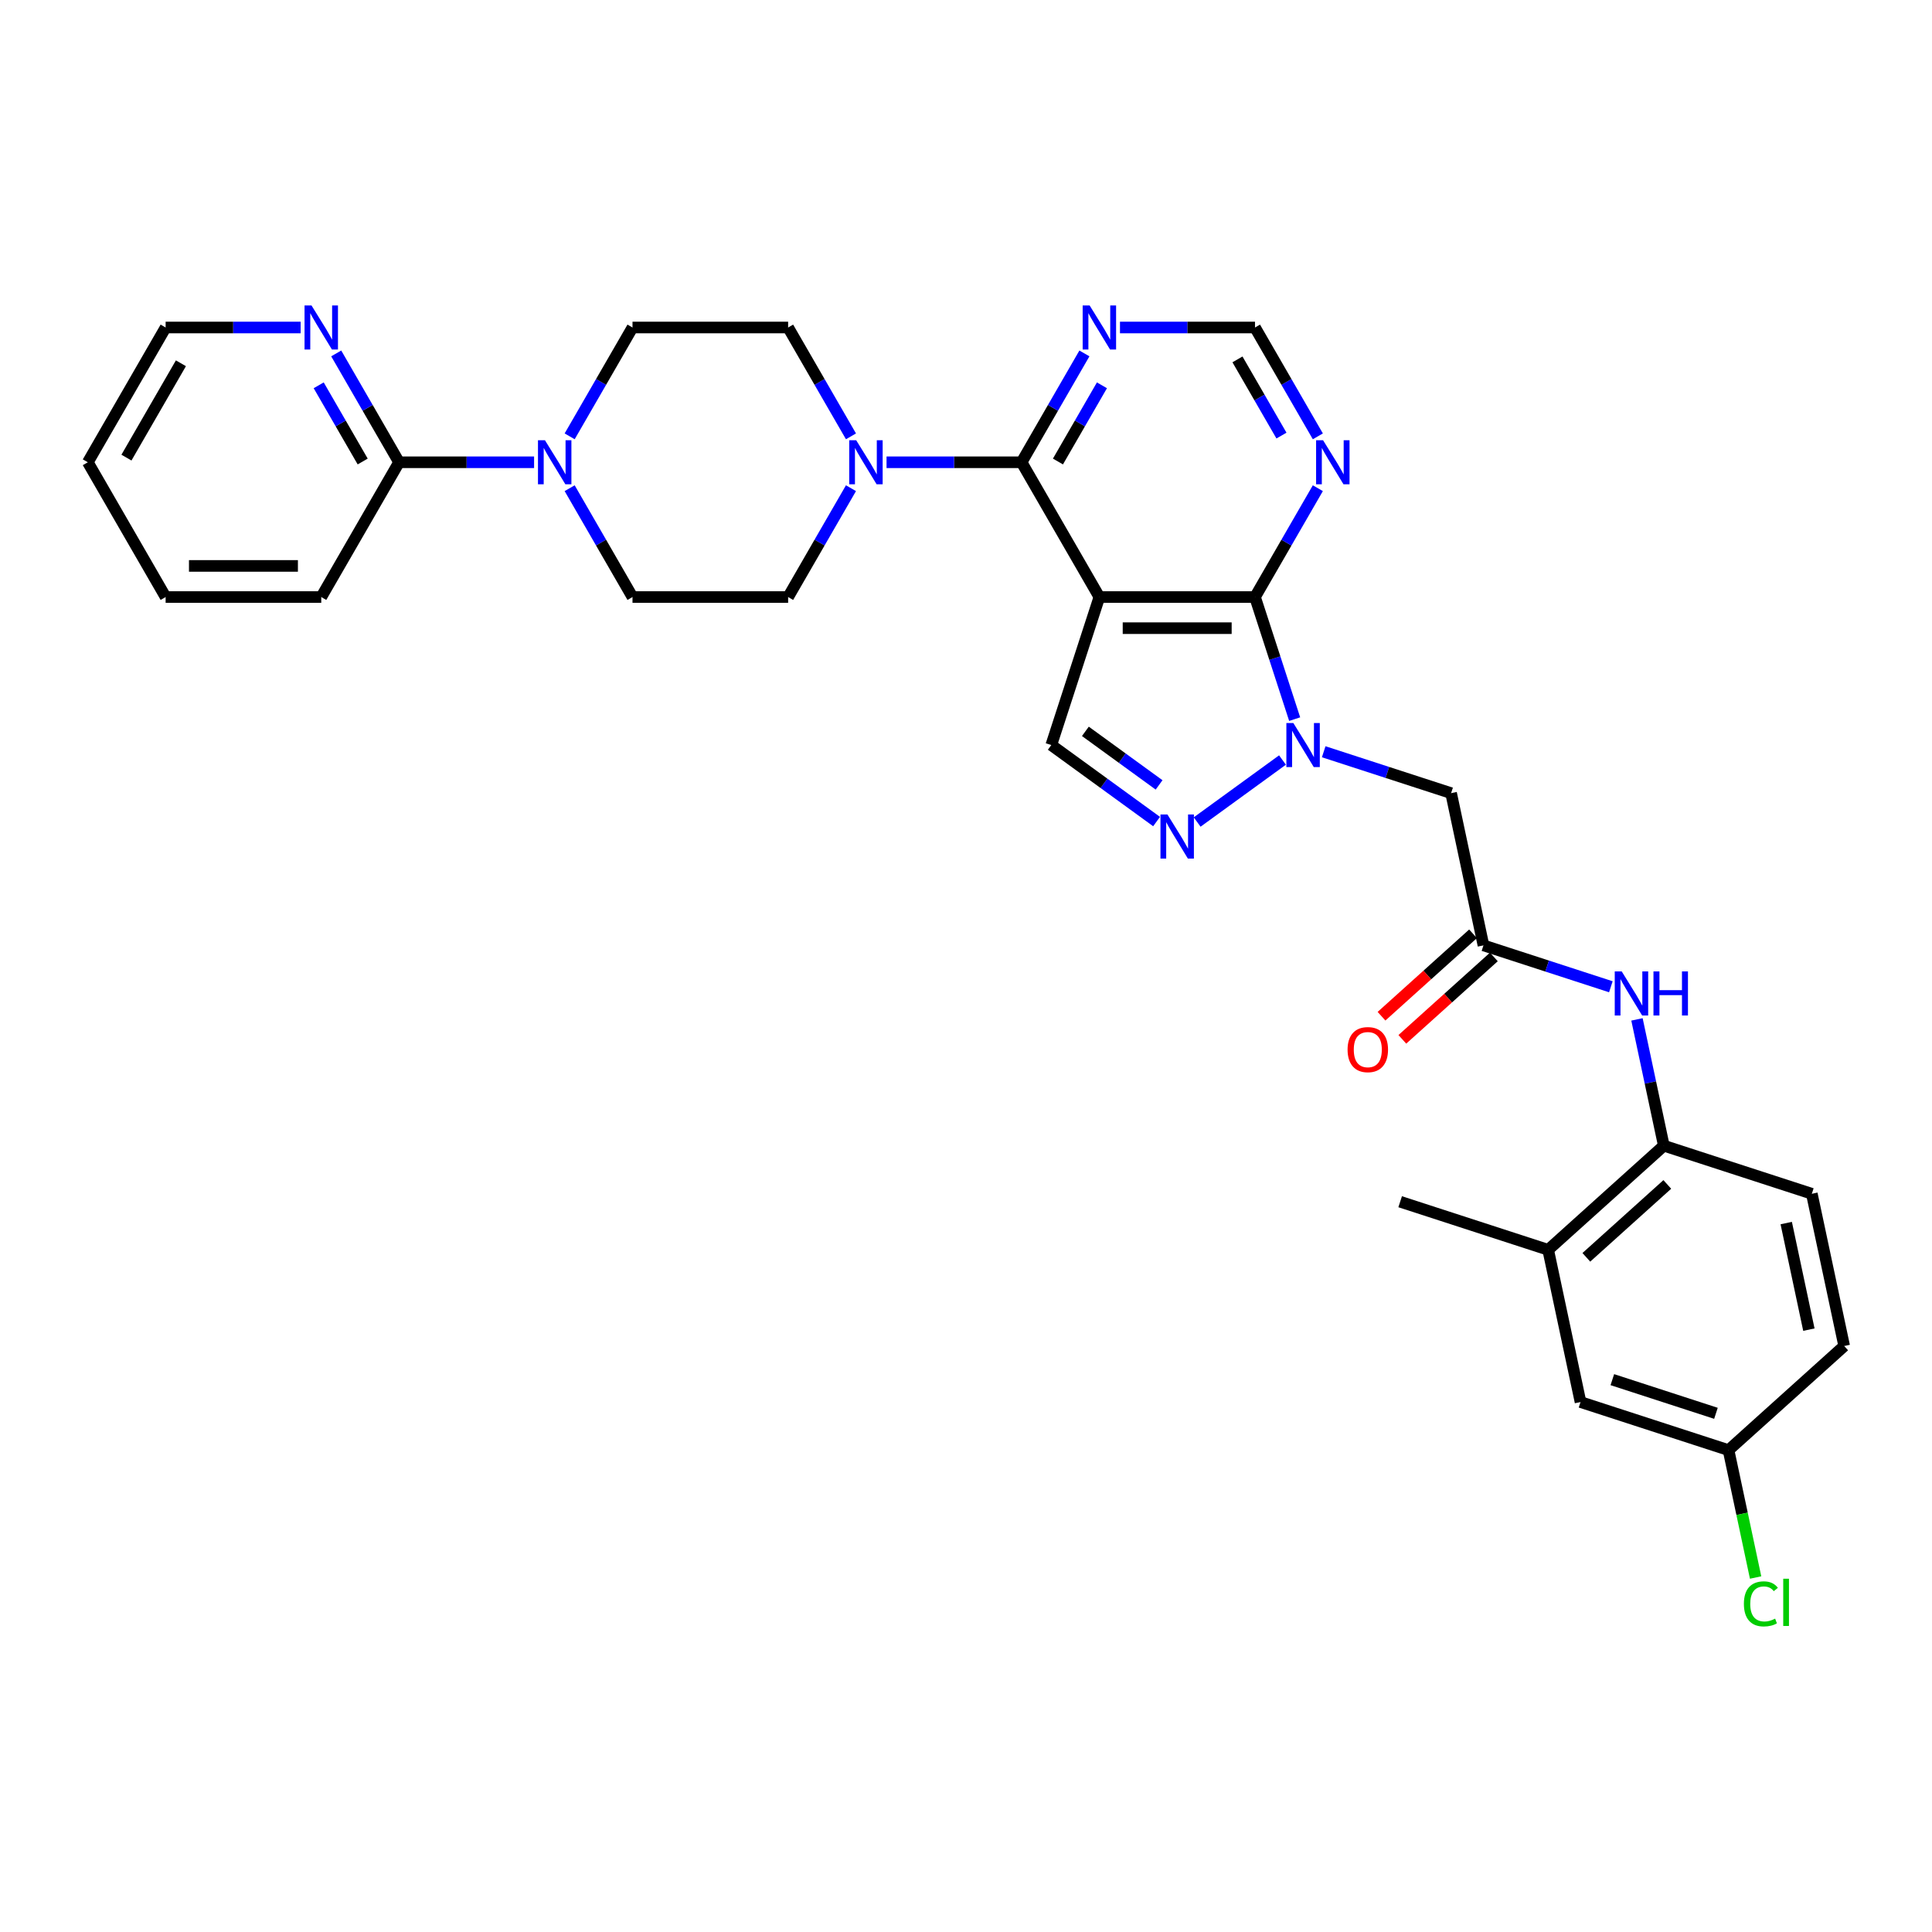 <?xml version='1.0' encoding='iso-8859-1'?>
<svg version='1.1' baseProfile='full'
              xmlns='http://www.w3.org/2000/svg'
                      xmlns:rdkit='http://www.rdkit.org/xml'
                      xmlns:xlink='http://www.w3.org/1999/xlink'
                  xml:space='preserve'
width='1000px' height='1000px' viewBox='0 0 1000 1000'>
<!-- END OF HEADER -->
<rect style='opacity:1.0;fill:#FFFFFF;stroke:none' width='1000' height='1000' x='0' y='0'> </rect>
<path class='bond-1' d='M 569.035,309.031 L 649.586,309.031' style='fill:none;fill-rule:evenodd;stroke:#000000;stroke-width:6px;stroke-linecap:butt;stroke-linejoin:miter;stroke-opacity:1' />
<path class='bond-1' d='M 581.118,325.141 L 637.504,325.141' style='fill:none;fill-rule:evenodd;stroke:#000000;stroke-width:6px;stroke-linecap:butt;stroke-linejoin:miter;stroke-opacity:1' />
<path class='bond-2' d='M 569.035,309.031 L 528.76,239.272' style='fill:none;fill-rule:evenodd;stroke:#000000;stroke-width:6px;stroke-linecap:butt;stroke-linejoin:miter;stroke-opacity:1' />
<path class='bond-4' d='M 569.035,309.031 L 544.144,385.639' style='fill:none;fill-rule:evenodd;stroke:#000000;stroke-width:6px;stroke-linecap:butt;stroke-linejoin:miter;stroke-opacity:1' />
<path class='bond-0' d='M 670.117,372.22 L 659.852,340.625' style='fill:none;fill-rule:evenodd;stroke:#0000FF;stroke-width:6px;stroke-linecap:butt;stroke-linejoin:miter;stroke-opacity:1' />
<path class='bond-0' d='M 659.852,340.625 L 649.586,309.031' style='fill:none;fill-rule:evenodd;stroke:#000000;stroke-width:6px;stroke-linecap:butt;stroke-linejoin:miter;stroke-opacity:1' />
<path class='bond-6' d='M 685.143,389.105 L 718.114,399.818' style='fill:none;fill-rule:evenodd;stroke:#0000FF;stroke-width:6px;stroke-linecap:butt;stroke-linejoin:miter;stroke-opacity:1' />
<path class='bond-6' d='M 718.114,399.818 L 751.086,410.531' style='fill:none;fill-rule:evenodd;stroke:#000000;stroke-width:6px;stroke-linecap:butt;stroke-linejoin:miter;stroke-opacity:1' />
<path class='bond-32' d='M 663.813,393.388 L 619.646,425.477' style='fill:none;fill-rule:evenodd;stroke:#0000FF;stroke-width:6px;stroke-linecap:butt;stroke-linejoin:miter;stroke-opacity:1' />
<path class='bond-9' d='M 649.586,309.031 L 665.85,280.861' style='fill:none;fill-rule:evenodd;stroke:#000000;stroke-width:6px;stroke-linecap:butt;stroke-linejoin:miter;stroke-opacity:1' />
<path class='bond-9' d='M 665.85,280.861 L 682.114,252.692' style='fill:none;fill-rule:evenodd;stroke:#0000FF;stroke-width:6px;stroke-linecap:butt;stroke-linejoin:miter;stroke-opacity:1' />
<path class='bond-5' d='M 528.76,239.272 L 493.817,239.272' style='fill:none;fill-rule:evenodd;stroke:#000000;stroke-width:6px;stroke-linecap:butt;stroke-linejoin:miter;stroke-opacity:1' />
<path class='bond-5' d='M 493.817,239.272 L 458.874,239.272' style='fill:none;fill-rule:evenodd;stroke:#0000FF;stroke-width:6px;stroke-linecap:butt;stroke-linejoin:miter;stroke-opacity:1' />
<path class='bond-10' d='M 528.76,239.272 L 545.024,211.102' style='fill:none;fill-rule:evenodd;stroke:#000000;stroke-width:6px;stroke-linecap:butt;stroke-linejoin:miter;stroke-opacity:1' />
<path class='bond-10' d='M 545.024,211.102 L 561.287,182.932' style='fill:none;fill-rule:evenodd;stroke:#0000FF;stroke-width:6px;stroke-linecap:butt;stroke-linejoin:miter;stroke-opacity:1' />
<path class='bond-10' d='M 547.591,238.876 L 558.975,219.157' style='fill:none;fill-rule:evenodd;stroke:#000000;stroke-width:6px;stroke-linecap:butt;stroke-linejoin:miter;stroke-opacity:1' />
<path class='bond-10' d='M 558.975,219.157 L 570.36,199.438' style='fill:none;fill-rule:evenodd;stroke:#0000FF;stroke-width:6px;stroke-linecap:butt;stroke-linejoin:miter;stroke-opacity:1' />
<path class='bond-3' d='M 598.646,425.237 L 571.395,405.438' style='fill:none;fill-rule:evenodd;stroke:#0000FF;stroke-width:6px;stroke-linecap:butt;stroke-linejoin:miter;stroke-opacity:1' />
<path class='bond-3' d='M 571.395,405.438 L 544.144,385.639' style='fill:none;fill-rule:evenodd;stroke:#000000;stroke-width:6px;stroke-linecap:butt;stroke-linejoin:miter;stroke-opacity:1' />
<path class='bond-3' d='M 599.94,406.264 L 580.864,392.405' style='fill:none;fill-rule:evenodd;stroke:#0000FF;stroke-width:6px;stroke-linecap:butt;stroke-linejoin:miter;stroke-opacity:1' />
<path class='bond-3' d='M 580.864,392.405 L 561.788,378.546' style='fill:none;fill-rule:evenodd;stroke:#000000;stroke-width:6px;stroke-linecap:butt;stroke-linejoin:miter;stroke-opacity:1' />
<path class='bond-17' d='M 440.461,225.852 L 424.197,197.682' style='fill:none;fill-rule:evenodd;stroke:#0000FF;stroke-width:6px;stroke-linecap:butt;stroke-linejoin:miter;stroke-opacity:1' />
<path class='bond-17' d='M 424.197,197.682 L 407.934,169.513' style='fill:none;fill-rule:evenodd;stroke:#000000;stroke-width:6px;stroke-linecap:butt;stroke-linejoin:miter;stroke-opacity:1' />
<path class='bond-18' d='M 440.461,252.692 L 424.197,280.861' style='fill:none;fill-rule:evenodd;stroke:#0000FF;stroke-width:6px;stroke-linecap:butt;stroke-linejoin:miter;stroke-opacity:1' />
<path class='bond-18' d='M 424.197,280.861 L 407.934,309.031' style='fill:none;fill-rule:evenodd;stroke:#000000;stroke-width:6px;stroke-linecap:butt;stroke-linejoin:miter;stroke-opacity:1' />
<path class='bond-8' d='M 751.086,410.531 L 767.834,489.322' style='fill:none;fill-rule:evenodd;stroke:#000000;stroke-width:6px;stroke-linecap:butt;stroke-linejoin:miter;stroke-opacity:1' />
<path class='bond-7' d='M 294.855,252.692 L 311.119,280.861' style='fill:none;fill-rule:evenodd;stroke:#0000FF;stroke-width:6px;stroke-linecap:butt;stroke-linejoin:miter;stroke-opacity:1' />
<path class='bond-7' d='M 311.119,280.861 L 327.383,309.031' style='fill:none;fill-rule:evenodd;stroke:#000000;stroke-width:6px;stroke-linecap:butt;stroke-linejoin:miter;stroke-opacity:1' />
<path class='bond-12' d='M 276.442,239.272 L 241.499,239.272' style='fill:none;fill-rule:evenodd;stroke:#0000FF;stroke-width:6px;stroke-linecap:butt;stroke-linejoin:miter;stroke-opacity:1' />
<path class='bond-12' d='M 241.499,239.272 L 206.556,239.272' style='fill:none;fill-rule:evenodd;stroke:#000000;stroke-width:6px;stroke-linecap:butt;stroke-linejoin:miter;stroke-opacity:1' />
<path class='bond-34' d='M 294.855,225.852 L 311.119,197.682' style='fill:none;fill-rule:evenodd;stroke:#0000FF;stroke-width:6px;stroke-linecap:butt;stroke-linejoin:miter;stroke-opacity:1' />
<path class='bond-34' d='M 311.119,197.682 L 327.383,169.513' style='fill:none;fill-rule:evenodd;stroke:#000000;stroke-width:6px;stroke-linecap:butt;stroke-linejoin:miter;stroke-opacity:1' />
<path class='bond-11' d='M 767.834,489.322 L 800.805,500.035' style='fill:none;fill-rule:evenodd;stroke:#000000;stroke-width:6px;stroke-linecap:butt;stroke-linejoin:miter;stroke-opacity:1' />
<path class='bond-11' d='M 800.805,500.035 L 833.777,510.748' style='fill:none;fill-rule:evenodd;stroke:#0000FF;stroke-width:6px;stroke-linecap:butt;stroke-linejoin:miter;stroke-opacity:1' />
<path class='bond-21' d='M 762.444,483.335 L 738.756,504.664' style='fill:none;fill-rule:evenodd;stroke:#000000;stroke-width:6px;stroke-linecap:butt;stroke-linejoin:miter;stroke-opacity:1' />
<path class='bond-21' d='M 738.756,504.664 L 715.068,525.993' style='fill:none;fill-rule:evenodd;stroke:#FF0000;stroke-width:6px;stroke-linecap:butt;stroke-linejoin:miter;stroke-opacity:1' />
<path class='bond-21' d='M 773.224,495.308 L 749.536,516.636' style='fill:none;fill-rule:evenodd;stroke:#000000;stroke-width:6px;stroke-linecap:butt;stroke-linejoin:miter;stroke-opacity:1' />
<path class='bond-21' d='M 749.536,516.636 L 725.848,537.965' style='fill:none;fill-rule:evenodd;stroke:#FF0000;stroke-width:6px;stroke-linecap:butt;stroke-linejoin:miter;stroke-opacity:1' />
<path class='bond-33' d='M 682.114,225.852 L 665.85,197.682' style='fill:none;fill-rule:evenodd;stroke:#0000FF;stroke-width:6px;stroke-linecap:butt;stroke-linejoin:miter;stroke-opacity:1' />
<path class='bond-33' d='M 665.85,197.682 L 649.586,169.513' style='fill:none;fill-rule:evenodd;stroke:#000000;stroke-width:6px;stroke-linecap:butt;stroke-linejoin:miter;stroke-opacity:1' />
<path class='bond-33' d='M 663.283,225.456 L 651.898,205.737' style='fill:none;fill-rule:evenodd;stroke:#0000FF;stroke-width:6px;stroke-linecap:butt;stroke-linejoin:miter;stroke-opacity:1' />
<path class='bond-33' d='M 651.898,205.737 L 640.513,186.019' style='fill:none;fill-rule:evenodd;stroke:#000000;stroke-width:6px;stroke-linecap:butt;stroke-linejoin:miter;stroke-opacity:1' />
<path class='bond-14' d='M 579.7,169.513 L 614.643,169.513' style='fill:none;fill-rule:evenodd;stroke:#0000FF;stroke-width:6px;stroke-linecap:butt;stroke-linejoin:miter;stroke-opacity:1' />
<path class='bond-14' d='M 614.643,169.513 L 649.586,169.513' style='fill:none;fill-rule:evenodd;stroke:#000000;stroke-width:6px;stroke-linecap:butt;stroke-linejoin:miter;stroke-opacity:1' />
<path class='bond-13' d='M 847.295,527.633 L 854.242,560.318' style='fill:none;fill-rule:evenodd;stroke:#0000FF;stroke-width:6px;stroke-linecap:butt;stroke-linejoin:miter;stroke-opacity:1' />
<path class='bond-13' d='M 854.242,560.318 L 861.19,593.004' style='fill:none;fill-rule:evenodd;stroke:#000000;stroke-width:6px;stroke-linecap:butt;stroke-linejoin:miter;stroke-opacity:1' />
<path class='bond-16' d='M 206.556,239.272 L 190.293,211.102' style='fill:none;fill-rule:evenodd;stroke:#000000;stroke-width:6px;stroke-linecap:butt;stroke-linejoin:miter;stroke-opacity:1' />
<path class='bond-16' d='M 190.293,211.102 L 174.029,182.932' style='fill:none;fill-rule:evenodd;stroke:#0000FF;stroke-width:6px;stroke-linecap:butt;stroke-linejoin:miter;stroke-opacity:1' />
<path class='bond-16' d='M 187.725,238.876 L 176.341,219.157' style='fill:none;fill-rule:evenodd;stroke:#000000;stroke-width:6px;stroke-linecap:butt;stroke-linejoin:miter;stroke-opacity:1' />
<path class='bond-16' d='M 176.341,219.157 L 164.956,199.438' style='fill:none;fill-rule:evenodd;stroke:#0000FF;stroke-width:6px;stroke-linecap:butt;stroke-linejoin:miter;stroke-opacity:1' />
<path class='bond-27' d='M 206.556,239.272 L 166.281,309.031' style='fill:none;fill-rule:evenodd;stroke:#000000;stroke-width:6px;stroke-linecap:butt;stroke-linejoin:miter;stroke-opacity:1' />
<path class='bond-15' d='M 861.19,593.004 L 801.329,646.903' style='fill:none;fill-rule:evenodd;stroke:#000000;stroke-width:6px;stroke-linecap:butt;stroke-linejoin:miter;stroke-opacity:1' />
<path class='bond-15' d='M 862.99,613.061 L 821.088,650.79' style='fill:none;fill-rule:evenodd;stroke:#000000;stroke-width:6px;stroke-linecap:butt;stroke-linejoin:miter;stroke-opacity:1' />
<path class='bond-23' d='M 861.19,593.004 L 937.798,617.895' style='fill:none;fill-rule:evenodd;stroke:#000000;stroke-width:6px;stroke-linecap:butt;stroke-linejoin:miter;stroke-opacity:1' />
<path class='bond-22' d='M 801.329,646.903 L 818.076,725.693' style='fill:none;fill-rule:evenodd;stroke:#000000;stroke-width:6px;stroke-linecap:butt;stroke-linejoin:miter;stroke-opacity:1' />
<path class='bond-29' d='M 801.329,646.903 L 724.72,622.011' style='fill:none;fill-rule:evenodd;stroke:#000000;stroke-width:6px;stroke-linecap:butt;stroke-linejoin:miter;stroke-opacity:1' />
<path class='bond-28' d='M 155.616,169.513 L 120.673,169.513' style='fill:none;fill-rule:evenodd;stroke:#0000FF;stroke-width:6px;stroke-linecap:butt;stroke-linejoin:miter;stroke-opacity:1' />
<path class='bond-28' d='M 120.673,169.513 L 85.73,169.513' style='fill:none;fill-rule:evenodd;stroke:#000000;stroke-width:6px;stroke-linecap:butt;stroke-linejoin:miter;stroke-opacity:1' />
<path class='bond-20' d='M 407.934,169.513 L 327.383,169.513' style='fill:none;fill-rule:evenodd;stroke:#000000;stroke-width:6px;stroke-linecap:butt;stroke-linejoin:miter;stroke-opacity:1' />
<path class='bond-19' d='M 407.934,309.031 L 327.383,309.031' style='fill:none;fill-rule:evenodd;stroke:#000000;stroke-width:6px;stroke-linecap:butt;stroke-linejoin:miter;stroke-opacity:1' />
<path class='bond-36' d='M 818.076,725.693 L 894.684,750.585' style='fill:none;fill-rule:evenodd;stroke:#000000;stroke-width:6px;stroke-linecap:butt;stroke-linejoin:miter;stroke-opacity:1' />
<path class='bond-36' d='M 834.546,714.106 L 888.172,731.53' style='fill:none;fill-rule:evenodd;stroke:#000000;stroke-width:6px;stroke-linecap:butt;stroke-linejoin:miter;stroke-opacity:1' />
<path class='bond-25' d='M 937.798,617.895 L 954.545,696.686' style='fill:none;fill-rule:evenodd;stroke:#000000;stroke-width:6px;stroke-linecap:butt;stroke-linejoin:miter;stroke-opacity:1' />
<path class='bond-25' d='M 924.552,633.063 L 936.275,688.217' style='fill:none;fill-rule:evenodd;stroke:#000000;stroke-width:6px;stroke-linecap:butt;stroke-linejoin:miter;stroke-opacity:1' />
<path class='bond-24' d='M 894.684,750.585 L 954.545,696.686' style='fill:none;fill-rule:evenodd;stroke:#000000;stroke-width:6px;stroke-linecap:butt;stroke-linejoin:miter;stroke-opacity:1' />
<path class='bond-26' d='M 894.684,750.585 L 901.692,783.552' style='fill:none;fill-rule:evenodd;stroke:#000000;stroke-width:6px;stroke-linecap:butt;stroke-linejoin:miter;stroke-opacity:1' />
<path class='bond-26' d='M 901.692,783.552 L 908.699,816.52' style='fill:none;fill-rule:evenodd;stroke:#00CC00;stroke-width:6px;stroke-linecap:butt;stroke-linejoin:miter;stroke-opacity:1' />
<path class='bond-30' d='M 166.281,309.031 L 85.73,309.031' style='fill:none;fill-rule:evenodd;stroke:#000000;stroke-width:6px;stroke-linecap:butt;stroke-linejoin:miter;stroke-opacity:1' />
<path class='bond-30' d='M 154.198,292.921 L 97.813,292.921' style='fill:none;fill-rule:evenodd;stroke:#000000;stroke-width:6px;stroke-linecap:butt;stroke-linejoin:miter;stroke-opacity:1' />
<path class='bond-35' d='M 85.73,169.513 L 45.455,239.272' style='fill:none;fill-rule:evenodd;stroke:#000000;stroke-width:6px;stroke-linecap:butt;stroke-linejoin:miter;stroke-opacity:1' />
<path class='bond-35' d='M 93.641,188.032 L 65.448,236.863' style='fill:none;fill-rule:evenodd;stroke:#000000;stroke-width:6px;stroke-linecap:butt;stroke-linejoin:miter;stroke-opacity:1' />
<path class='bond-31' d='M 85.73,309.031 L 45.455,239.272' style='fill:none;fill-rule:evenodd;stroke:#000000;stroke-width:6px;stroke-linecap:butt;stroke-linejoin:miter;stroke-opacity:1' />
<path  class='atom-1' d='M 669.435 374.233
L 676.91 386.316
Q 677.651 387.508, 678.844 389.667
Q 680.036 391.826, 680.1 391.955
L 680.1 374.233
L 683.129 374.233
L 683.129 397.045
L 680.004 397.045
L 671.981 383.835
Q 671.046 382.288, 670.047 380.516
Q 669.081 378.744, 668.791 378.196
L 668.791 397.045
L 665.827 397.045
L 665.827 374.233
L 669.435 374.233
' fill='#0000FF'/>
<path  class='atom-4' d='M 604.268 421.58
L 611.743 433.663
Q 612.484 434.855, 613.677 437.013
Q 614.869 439.172, 614.933 439.301
L 614.933 421.58
L 617.962 421.58
L 617.962 444.392
L 614.836 444.392
L 606.814 431.182
Q 605.879 429.635, 604.88 427.863
Q 603.914 426.091, 603.624 425.543
L 603.624 444.392
L 600.66 444.392
L 600.66 421.58
L 604.268 421.58
' fill='#0000FF'/>
<path  class='atom-6' d='M 443.166 227.866
L 450.642 239.948
Q 451.383 241.141, 452.575 243.299
Q 453.767 245.458, 453.831 245.587
L 453.831 227.866
L 456.86 227.866
L 456.86 250.678
L 453.735 250.678
L 445.712 237.467
Q 444.777 235.921, 443.779 234.149
Q 442.812 232.377, 442.522 231.829
L 442.522 250.678
L 439.558 250.678
L 439.558 227.866
L 443.166 227.866
' fill='#0000FF'/>
<path  class='atom-8' d='M 282.065 227.866
L 289.54 239.948
Q 290.281 241.141, 291.473 243.299
Q 292.665 245.458, 292.73 245.587
L 292.73 227.866
L 295.758 227.866
L 295.758 250.678
L 292.633 250.678
L 284.61 237.467
Q 283.676 235.921, 282.677 234.149
Q 281.71 232.377, 281.42 231.829
L 281.42 250.678
L 278.456 250.678
L 278.456 227.866
L 282.065 227.866
' fill='#0000FF'/>
<path  class='atom-10' d='M 684.819 227.866
L 692.294 239.948
Q 693.035 241.141, 694.227 243.299
Q 695.42 245.458, 695.484 245.587
L 695.484 227.866
L 698.513 227.866
L 698.513 250.678
L 695.387 250.678
L 687.365 237.467
Q 686.43 235.921, 685.431 234.149
Q 684.465 232.377, 684.175 231.829
L 684.175 250.678
L 681.21 250.678
L 681.21 227.866
L 684.819 227.866
' fill='#0000FF'/>
<path  class='atom-11' d='M 563.993 158.107
L 571.468 170.189
Q 572.209 171.381, 573.401 173.54
Q 574.593 175.699, 574.658 175.828
L 574.658 158.107
L 577.686 158.107
L 577.686 180.919
L 574.561 180.919
L 566.538 167.708
Q 565.604 166.162, 564.605 164.39
Q 563.638 162.618, 563.348 162.07
L 563.348 180.919
L 560.384 180.919
L 560.384 158.107
L 563.993 158.107
' fill='#0000FF'/>
<path  class='atom-12' d='M 839.4 502.807
L 846.875 514.89
Q 847.616 516.082, 848.808 518.241
Q 850 520.399, 850.065 520.528
L 850.065 502.807
L 853.093 502.807
L 853.093 525.619
L 849.968 525.619
L 841.945 512.409
Q 841.011 510.862, 840.012 509.09
Q 839.045 507.318, 838.755 506.77
L 838.755 525.619
L 835.791 525.619
L 835.791 502.807
L 839.4 502.807
' fill='#0000FF'/>
<path  class='atom-12' d='M 855.832 502.807
L 858.925 502.807
L 858.925 512.505
L 870.589 512.505
L 870.589 502.807
L 873.682 502.807
L 873.682 525.619
L 870.589 525.619
L 870.589 515.083
L 858.925 515.083
L 858.925 525.619
L 855.832 525.619
L 855.832 502.807
' fill='#0000FF'/>
<path  class='atom-17' d='M 161.238 158.107
L 168.714 170.189
Q 169.455 171.381, 170.647 173.54
Q 171.839 175.699, 171.903 175.828
L 171.903 158.107
L 174.932 158.107
L 174.932 180.919
L 171.807 180.919
L 163.784 167.708
Q 162.849 166.162, 161.851 164.39
Q 160.884 162.618, 160.594 162.07
L 160.594 180.919
L 157.63 180.919
L 157.63 158.107
L 161.238 158.107
' fill='#0000FF'/>
<path  class='atom-22' d='M 697.501 543.285
Q 697.501 537.808, 700.208 534.747
Q 702.914 531.686, 707.973 531.686
Q 713.031 531.686, 715.738 534.747
Q 718.444 537.808, 718.444 543.285
Q 718.444 548.827, 715.706 551.985
Q 712.967 555.11, 707.973 555.11
Q 702.946 555.11, 700.208 551.985
Q 697.501 548.859, 697.501 543.285
M 707.973 552.532
Q 711.452 552.532, 713.321 550.212
Q 715.222 547.86, 715.222 543.285
Q 715.222 538.806, 713.321 536.551
Q 711.452 534.263, 707.973 534.263
Q 704.493 534.263, 702.592 536.519
Q 700.723 538.774, 700.723 543.285
Q 700.723 547.893, 702.592 550.212
Q 704.493 552.532, 707.973 552.532
' fill='#FF0000'/>
<path  class='atom-27' d='M 902.636 830.165
Q 902.636 824.494, 905.278 821.53
Q 907.952 818.534, 913.011 818.534
Q 917.715 818.534, 920.228 821.852
L 918.102 823.592
Q 916.265 821.176, 913.011 821.176
Q 909.563 821.176, 907.727 823.496
Q 905.922 825.783, 905.922 830.165
Q 905.922 834.676, 907.791 836.996
Q 909.692 839.316, 913.365 839.316
Q 915.878 839.316, 918.81 837.801
L 919.713 840.218
Q 918.52 840.991, 916.716 841.442
Q 914.912 841.893, 912.914 841.893
Q 907.952 841.893, 905.278 838.865
Q 902.636 835.836, 902.636 830.165
' fill='#00CC00'/>
<path  class='atom-27' d='M 922.999 817.148
L 925.963 817.148
L 925.963 841.603
L 922.999 841.603
L 922.999 817.148
' fill='#00CC00'/>
</svg>
